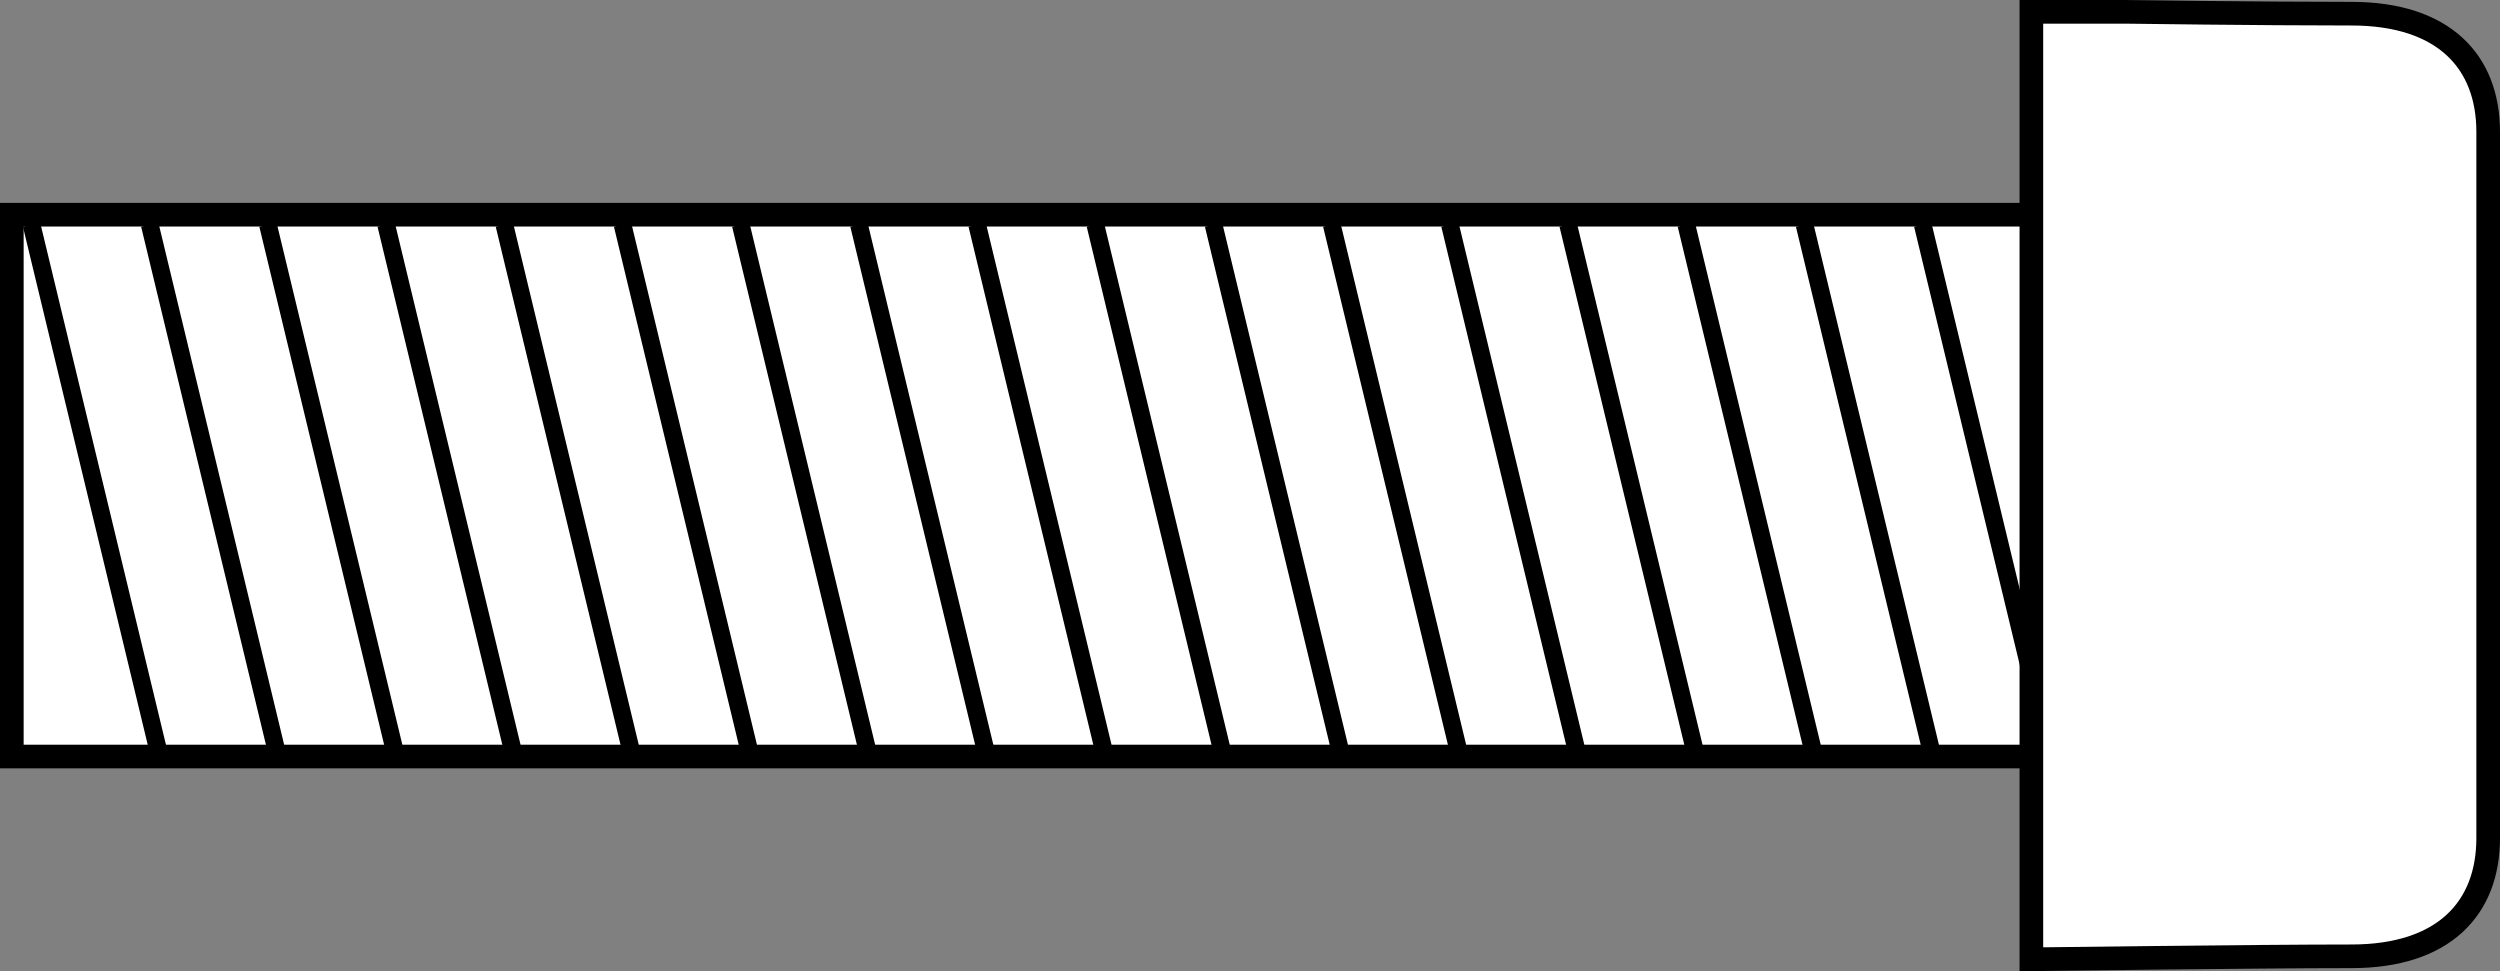 <?xml version="1.0" encoding="iso-8859-1"?>
<!-- Generator: Adobe Illustrator 28.1.0, SVG Export Plug-In . SVG Version: 6.00 Build 0)  -->
<svg version="1.1" id="web_image" xmlns="http://www.w3.org/2000/svg" xmlns:xlink="http://www.w3.org/1999/xlink" x="0px" y="0px"
	 width="84.604px" height="32.868px" viewBox="0 0 84.604 32.868" enable-background="new 0 0 84.604 32.868"
	 xml:space="preserve">
<rect x="0" y="0" width="84.604" height="32.868" fill="#808080" stroke="none"/>
<g>
	<rect x="0.4" y="7.266" fill="#FFFFFF" stroke="#000000" stroke-width="0.8" width="69.5" height="18.336"/>
	<line fill="none" stroke="#000000" stroke-width="0.6" x1="1.068" y1="7.602" x2="5.404" y2="25.602"/>
	<line fill="none" stroke="#000000" stroke-width="0.6" x1="5.068" y1="7.602" x2="9.404" y2="25.602"/>
	<line fill="none" stroke="#000000" stroke-width="0.6" x1="9.068" y1="7.602" x2="13.404" y2="25.602"/>
	<line fill="none" stroke="#000000" stroke-width="0.6" x1="13.068" y1="7.602" x2="17.404" y2="25.602"/>
	<line fill="none" stroke="#000000" stroke-width="0.6" x1="17.068" y1="7.602" x2="21.404" y2="25.602"/>
	<line fill="none" stroke="#000000" stroke-width="0.6" x1="21.068" y1="7.602" x2="25.404" y2="25.602"/>
	<line fill="none" stroke="#000000" stroke-width="0.6" x1="25.068" y1="7.602" x2="29.404" y2="25.602"/>
	<line fill="none" stroke="#000000" stroke-width="0.6" x1="29.068" y1="7.602" x2="33.404" y2="25.602"/>
	<line fill="none" stroke="#000000" stroke-width="0.6" x1="33.068" y1="7.602" x2="37.404" y2="25.602"/>
	<line fill="none" stroke="#000000" stroke-width="0.6" x1="37.068" y1="7.602" x2="41.404" y2="25.602"/>
	<line fill="none" stroke="#000000" stroke-width="0.6" x1="41.068" y1="7.602" x2="45.404" y2="25.602"/>
	<line fill="none" stroke="#000000" stroke-width="0.6" x1="45.068" y1="7.602" x2="49.404" y2="25.602"/>
	<line fill="none" stroke="#000000" stroke-width="0.6" x1="49.068" y1="7.602" x2="53.404" y2="25.602"/>
	<line fill="none" stroke="#000000" stroke-width="0.6" x1="53.068" y1="7.602" x2="57.404" y2="25.602"/>
	<line fill="none" stroke="#000000" stroke-width="0.6" x1="57.068" y1="7.602" x2="61.404" y2="25.602"/>
	<line fill="none" stroke="#000000" stroke-width="0.6" x1="61.068" y1="7.602" x2="65.404" y2="25.602"/>
	<line fill="none" stroke="#000000" stroke-width="0.6" x1="65.068" y1="7.602" x2="69.06" y2="24.161"/>
</g>
<path fill="#FFFFFF" stroke="#000000" stroke-width="0.8" stroke-miterlimit="10" d="M68.745,24.756v7.707
	c0,0,7.709-0.1,10.834-0.1s4.625-1.625,4.625-4s0-10.75,0-10.75v-0.4c0,0,0-10.375,0-12.75s-1.5-4-4.625-4
	S71.911,0.4,71.911,0.4h-3.166v7.705V24.756z"/>
</svg>
